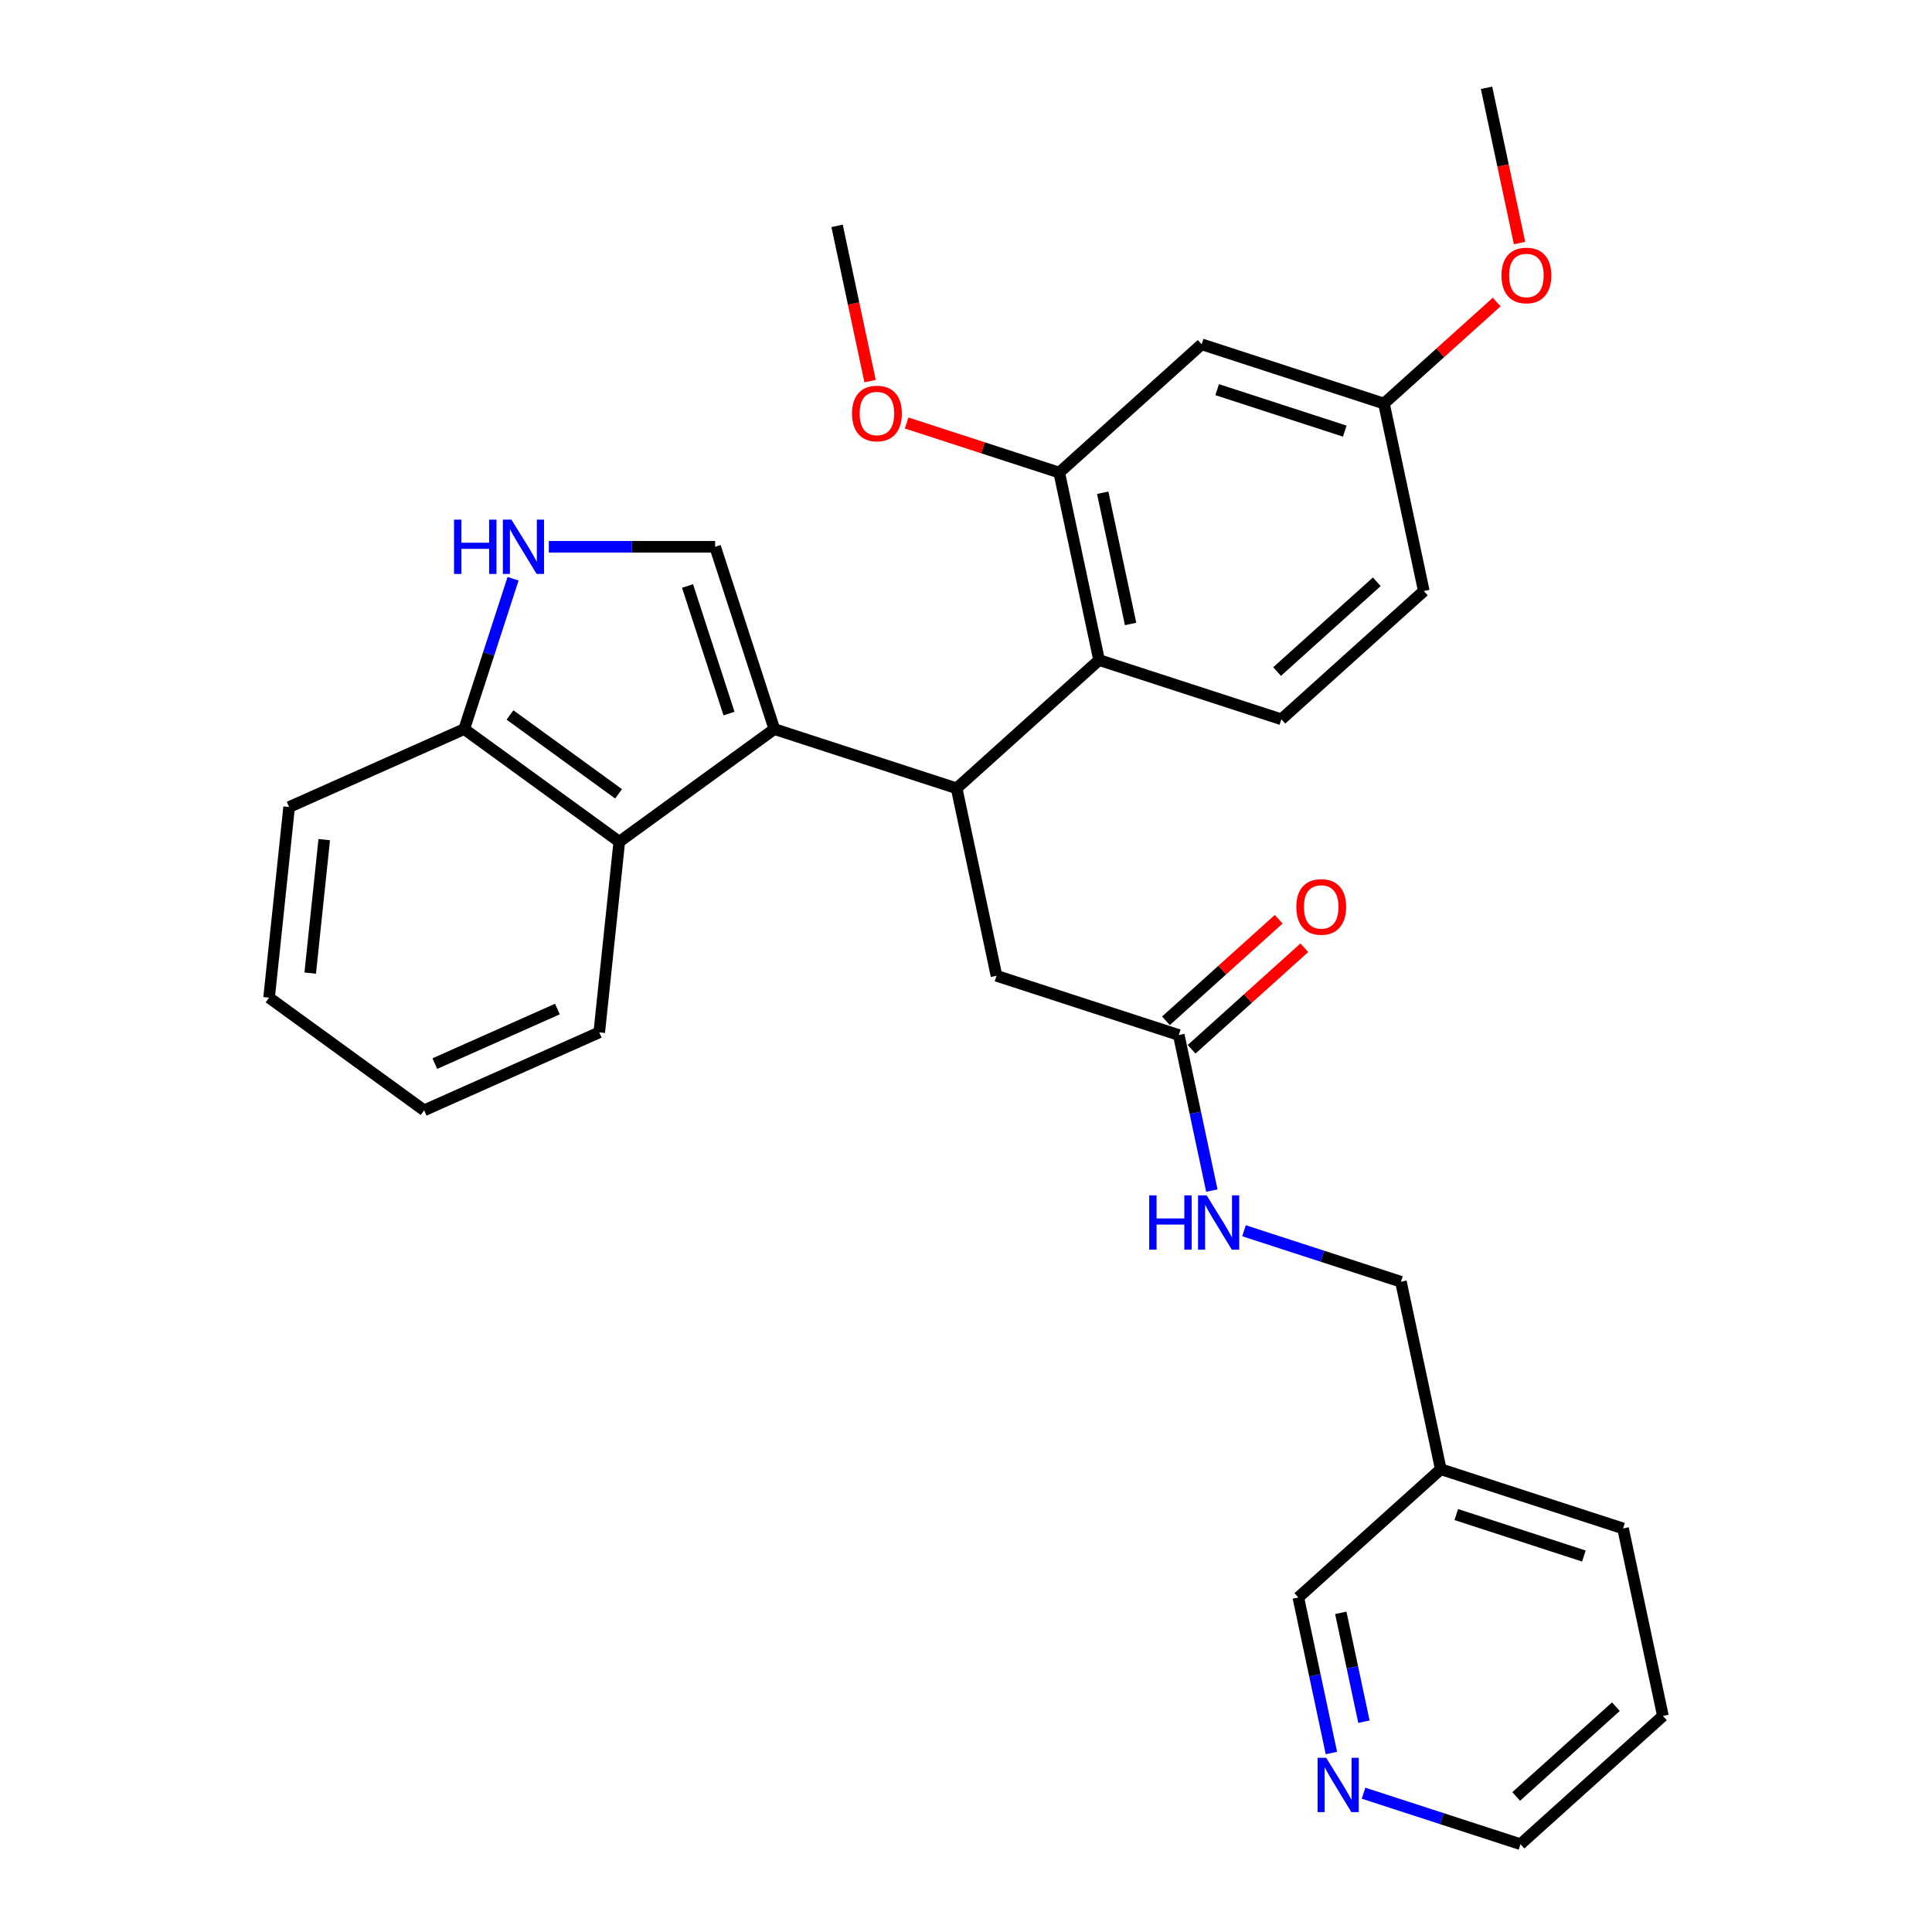 <?xml version='1.0' encoding='iso-8859-1'?>
<svg version='1.1' baseProfile='full'
              xmlns='http://www.w3.org/2000/svg'
                      xmlns:rdkit='http://www.rdkit.org/xml'
                      xmlns:xlink='http://www.w3.org/1999/xlink'
                  xml:space='preserve'
width='1000px' height='1000px' viewBox='0 0 1000 1000'>
<!-- END OF HEADER -->
<rect style='opacity:1.0;fill:#FFFFFF;stroke:none' width='1000' height='1000' x='0' y='0'> </rect>
<path class='bond-0' d='M 400.803,377.372 L 495.156,408.029' style='fill:none;fill-rule:evenodd;stroke:#000000;stroke-width:6px;stroke-linecap:butt;stroke-linejoin:miter;stroke-opacity:1' />
<path class='bond-1' d='M 400.803,377.372 L 370.146,283.019' style='fill:none;fill-rule:evenodd;stroke:#000000;stroke-width:6px;stroke-linecap:butt;stroke-linejoin:miter;stroke-opacity:1' />
<path class='bond-1' d='M 377.334,369.35 L 355.874,303.303' style='fill:none;fill-rule:evenodd;stroke:#000000;stroke-width:6px;stroke-linecap:butt;stroke-linejoin:miter;stroke-opacity:1' />
<path class='bond-4' d='M 400.803,377.372 L 320.542,435.685' style='fill:none;fill-rule:evenodd;stroke:#000000;stroke-width:6px;stroke-linecap:butt;stroke-linejoin:miter;stroke-opacity:1' />
<path class='bond-2' d='M 495.156,408.029 L 568.882,341.645' style='fill:none;fill-rule:evenodd;stroke:#000000;stroke-width:6px;stroke-linecap:butt;stroke-linejoin:miter;stroke-opacity:1' />
<path class='bond-9' d='M 495.156,408.029 L 515.783,505.069' style='fill:none;fill-rule:evenodd;stroke:#000000;stroke-width:6px;stroke-linecap:butt;stroke-linejoin:miter;stroke-opacity:1' />
<path class='bond-3' d='M 370.146,283.019 L 327.109,283.019' style='fill:none;fill-rule:evenodd;stroke:#000000;stroke-width:6px;stroke-linecap:butt;stroke-linejoin:miter;stroke-opacity:1' />
<path class='bond-3' d='M 327.109,283.019 L 284.073,283.019' style='fill:none;fill-rule:evenodd;stroke:#0000FF;stroke-width:6px;stroke-linecap:butt;stroke-linejoin:miter;stroke-opacity:1' />
<path class='bond-5' d='M 568.882,341.645 L 548.256,244.605' style='fill:none;fill-rule:evenodd;stroke:#000000;stroke-width:6px;stroke-linecap:butt;stroke-linejoin:miter;stroke-opacity:1' />
<path class='bond-5' d='M 585.196,322.964 L 570.758,255.036' style='fill:none;fill-rule:evenodd;stroke:#000000;stroke-width:6px;stroke-linecap:butt;stroke-linejoin:miter;stroke-opacity:1' />
<path class='bond-10' d='M 568.882,341.645 L 663.235,372.302' style='fill:none;fill-rule:evenodd;stroke:#000000;stroke-width:6px;stroke-linecap:butt;stroke-linejoin:miter;stroke-opacity:1' />
<path class='bond-30' d='M 265.567,299.547 L 252.924,338.459' style='fill:none;fill-rule:evenodd;stroke:#0000FF;stroke-width:6px;stroke-linecap:butt;stroke-linejoin:miter;stroke-opacity:1' />
<path class='bond-30' d='M 252.924,338.459 L 240.281,377.372' style='fill:none;fill-rule:evenodd;stroke:#000000;stroke-width:6px;stroke-linecap:butt;stroke-linejoin:miter;stroke-opacity:1' />
<path class='bond-6' d='M 320.542,435.685 L 240.281,377.372' style='fill:none;fill-rule:evenodd;stroke:#000000;stroke-width:6px;stroke-linecap:butt;stroke-linejoin:miter;stroke-opacity:1' />
<path class='bond-6' d='M 320.165,410.886 L 263.982,370.066' style='fill:none;fill-rule:evenodd;stroke:#000000;stroke-width:6px;stroke-linecap:butt;stroke-linejoin:miter;stroke-opacity:1' />
<path class='bond-20' d='M 320.542,435.685 L 310.172,534.35' style='fill:none;fill-rule:evenodd;stroke:#000000;stroke-width:6px;stroke-linecap:butt;stroke-linejoin:miter;stroke-opacity:1' />
<path class='bond-8' d='M 548.256,244.605 L 621.982,178.221' style='fill:none;fill-rule:evenodd;stroke:#000000;stroke-width:6px;stroke-linecap:butt;stroke-linejoin:miter;stroke-opacity:1' />
<path class='bond-18' d='M 548.256,244.605 L 508.768,231.774' style='fill:none;fill-rule:evenodd;stroke:#000000;stroke-width:6px;stroke-linecap:butt;stroke-linejoin:miter;stroke-opacity:1' />
<path class='bond-18' d='M 508.768,231.774 L 469.28,218.944' style='fill:none;fill-rule:evenodd;stroke:#FF0000;stroke-width:6px;stroke-linecap:butt;stroke-linejoin:miter;stroke-opacity:1' />
<path class='bond-23' d='M 240.281,377.372 L 149.649,417.723' style='fill:none;fill-rule:evenodd;stroke:#000000;stroke-width:6px;stroke-linecap:butt;stroke-linejoin:miter;stroke-opacity:1' />
<path class='bond-7' d='M 610.135,535.726 L 515.783,505.069' style='fill:none;fill-rule:evenodd;stroke:#000000;stroke-width:6px;stroke-linecap:butt;stroke-linejoin:miter;stroke-opacity:1' />
<path class='bond-11' d='M 610.135,535.726 L 618.692,575.983' style='fill:none;fill-rule:evenodd;stroke:#000000;stroke-width:6px;stroke-linecap:butt;stroke-linejoin:miter;stroke-opacity:1' />
<path class='bond-11' d='M 618.692,575.983 L 627.249,616.239' style='fill:none;fill-rule:evenodd;stroke:#0000FF;stroke-width:6px;stroke-linecap:butt;stroke-linejoin:miter;stroke-opacity:1' />
<path class='bond-13' d='M 616.774,543.099 L 645.948,516.83' style='fill:none;fill-rule:evenodd;stroke:#000000;stroke-width:6px;stroke-linecap:butt;stroke-linejoin:miter;stroke-opacity:1' />
<path class='bond-13' d='M 645.948,516.83 L 675.123,490.561' style='fill:none;fill-rule:evenodd;stroke:#FF0000;stroke-width:6px;stroke-linecap:butt;stroke-linejoin:miter;stroke-opacity:1' />
<path class='bond-13' d='M 603.497,528.354 L 632.672,502.085' style='fill:none;fill-rule:evenodd;stroke:#000000;stroke-width:6px;stroke-linecap:butt;stroke-linejoin:miter;stroke-opacity:1' />
<path class='bond-13' d='M 632.672,502.085 L 661.846,475.816' style='fill:none;fill-rule:evenodd;stroke:#FF0000;stroke-width:6px;stroke-linecap:butt;stroke-linejoin:miter;stroke-opacity:1' />
<path class='bond-15' d='M 621.982,178.221 L 716.335,208.878' style='fill:none;fill-rule:evenodd;stroke:#000000;stroke-width:6px;stroke-linecap:butt;stroke-linejoin:miter;stroke-opacity:1' />
<path class='bond-15' d='M 630.003,201.691 L 696.05,223.15' style='fill:none;fill-rule:evenodd;stroke:#000000;stroke-width:6px;stroke-linecap:butt;stroke-linejoin:miter;stroke-opacity:1' />
<path class='bond-17' d='M 663.235,372.302 L 736.961,305.919' style='fill:none;fill-rule:evenodd;stroke:#000000;stroke-width:6px;stroke-linecap:butt;stroke-linejoin:miter;stroke-opacity:1' />
<path class='bond-17' d='M 661.017,347.6 L 712.626,301.131' style='fill:none;fill-rule:evenodd;stroke:#000000;stroke-width:6px;stroke-linecap:butt;stroke-linejoin:miter;stroke-opacity:1' />
<path class='bond-16' d='M 643.897,637.035 L 684.506,650.229' style='fill:none;fill-rule:evenodd;stroke:#0000FF;stroke-width:6px;stroke-linecap:butt;stroke-linejoin:miter;stroke-opacity:1' />
<path class='bond-16' d='M 684.506,650.229 L 725.115,663.424' style='fill:none;fill-rule:evenodd;stroke:#000000;stroke-width:6px;stroke-linecap:butt;stroke-linejoin:miter;stroke-opacity:1' />
<path class='bond-12' d='M 689.129,907.36 L 680.572,867.104' style='fill:none;fill-rule:evenodd;stroke:#0000FF;stroke-width:6px;stroke-linecap:butt;stroke-linejoin:miter;stroke-opacity:1' />
<path class='bond-12' d='M 680.572,867.104 L 672.015,826.848' style='fill:none;fill-rule:evenodd;stroke:#000000;stroke-width:6px;stroke-linecap:butt;stroke-linejoin:miter;stroke-opacity:1' />
<path class='bond-12' d='M 705.97,891.158 L 699.98,862.979' style='fill:none;fill-rule:evenodd;stroke:#0000FF;stroke-width:6px;stroke-linecap:butt;stroke-linejoin:miter;stroke-opacity:1' />
<path class='bond-12' d='M 699.98,862.979 L 693.99,834.799' style='fill:none;fill-rule:evenodd;stroke:#000000;stroke-width:6px;stroke-linecap:butt;stroke-linejoin:miter;stroke-opacity:1' />
<path class='bond-22' d='M 705.777,928.156 L 746.386,941.351' style='fill:none;fill-rule:evenodd;stroke:#0000FF;stroke-width:6px;stroke-linecap:butt;stroke-linejoin:miter;stroke-opacity:1' />
<path class='bond-22' d='M 746.386,941.351 L 786.995,954.545' style='fill:none;fill-rule:evenodd;stroke:#000000;stroke-width:6px;stroke-linecap:butt;stroke-linejoin:miter;stroke-opacity:1' />
<path class='bond-14' d='M 745.742,760.464 L 725.115,663.424' style='fill:none;fill-rule:evenodd;stroke:#000000;stroke-width:6px;stroke-linecap:butt;stroke-linejoin:miter;stroke-opacity:1' />
<path class='bond-19' d='M 745.742,760.464 L 672.015,826.848' style='fill:none;fill-rule:evenodd;stroke:#000000;stroke-width:6px;stroke-linecap:butt;stroke-linejoin:miter;stroke-opacity:1' />
<path class='bond-24' d='M 745.742,760.464 L 840.094,791.122' style='fill:none;fill-rule:evenodd;stroke:#000000;stroke-width:6px;stroke-linecap:butt;stroke-linejoin:miter;stroke-opacity:1' />
<path class='bond-24' d='M 753.763,783.934 L 819.81,805.394' style='fill:none;fill-rule:evenodd;stroke:#000000;stroke-width:6px;stroke-linecap:butt;stroke-linejoin:miter;stroke-opacity:1' />
<path class='bond-21' d='M 716.335,208.878 L 745.509,182.61' style='fill:none;fill-rule:evenodd;stroke:#000000;stroke-width:6px;stroke-linecap:butt;stroke-linejoin:miter;stroke-opacity:1' />
<path class='bond-21' d='M 745.509,182.61 L 774.684,156.341' style='fill:none;fill-rule:evenodd;stroke:#FF0000;stroke-width:6px;stroke-linecap:butt;stroke-linejoin:miter;stroke-opacity:1' />
<path class='bond-31' d='M 716.335,208.878 L 736.961,305.919' style='fill:none;fill-rule:evenodd;stroke:#000000;stroke-width:6px;stroke-linecap:butt;stroke-linejoin:miter;stroke-opacity:1' />
<path class='bond-25' d='M 450.356,197.261 L 441.816,157.084' style='fill:none;fill-rule:evenodd;stroke:#FF0000;stroke-width:6px;stroke-linecap:butt;stroke-linejoin:miter;stroke-opacity:1' />
<path class='bond-25' d='M 441.816,157.084 L 433.276,116.907' style='fill:none;fill-rule:evenodd;stroke:#000000;stroke-width:6px;stroke-linecap:butt;stroke-linejoin:miter;stroke-opacity:1' />
<path class='bond-28' d='M 310.172,534.35 L 219.54,574.702' style='fill:none;fill-rule:evenodd;stroke:#000000;stroke-width:6px;stroke-linecap:butt;stroke-linejoin:miter;stroke-opacity:1' />
<path class='bond-28' d='M 288.507,522.276 L 225.065,550.523' style='fill:none;fill-rule:evenodd;stroke:#000000;stroke-width:6px;stroke-linecap:butt;stroke-linejoin:miter;stroke-opacity:1' />
<path class='bond-26' d='M 786.514,125.808 L 777.974,85.631' style='fill:none;fill-rule:evenodd;stroke:#FF0000;stroke-width:6px;stroke-linecap:butt;stroke-linejoin:miter;stroke-opacity:1' />
<path class='bond-26' d='M 777.974,85.631 L 769.434,45.455' style='fill:none;fill-rule:evenodd;stroke:#000000;stroke-width:6px;stroke-linecap:butt;stroke-linejoin:miter;stroke-opacity:1' />
<path class='bond-33' d='M 786.995,954.545 L 860.721,888.162' style='fill:none;fill-rule:evenodd;stroke:#000000;stroke-width:6px;stroke-linecap:butt;stroke-linejoin:miter;stroke-opacity:1' />
<path class='bond-33' d='M 784.777,929.843 L 836.385,883.374' style='fill:none;fill-rule:evenodd;stroke:#000000;stroke-width:6px;stroke-linecap:butt;stroke-linejoin:miter;stroke-opacity:1' />
<path class='bond-29' d='M 149.649,417.723 L 139.279,516.388' style='fill:none;fill-rule:evenodd;stroke:#000000;stroke-width:6px;stroke-linecap:butt;stroke-linejoin:miter;stroke-opacity:1' />
<path class='bond-29' d='M 167.827,434.597 L 160.568,503.663' style='fill:none;fill-rule:evenodd;stroke:#000000;stroke-width:6px;stroke-linecap:butt;stroke-linejoin:miter;stroke-opacity:1' />
<path class='bond-27' d='M 840.094,791.122 L 860.721,888.162' style='fill:none;fill-rule:evenodd;stroke:#000000;stroke-width:6px;stroke-linecap:butt;stroke-linejoin:miter;stroke-opacity:1' />
<path class='bond-32' d='M 219.54,574.702 L 139.279,516.388' style='fill:none;fill-rule:evenodd;stroke:#000000;stroke-width:6px;stroke-linecap:butt;stroke-linejoin:miter;stroke-opacity:1' />
<path  class='atom-4' d='M 235.004 268.971
L 238.814 268.971
L 238.814 280.916
L 253.179 280.916
L 253.179 268.971
L 256.989 268.971
L 256.989 297.067
L 253.179 297.067
L 253.179 284.09
L 238.814 284.09
L 238.814 297.067
L 235.004 297.067
L 235.004 268.971
' fill='#0000FF'/>
<path  class='atom-4' d='M 264.727 268.971
L 273.934 283.852
Q 274.846 285.32, 276.315 287.979
Q 277.783 290.638, 277.862 290.797
L 277.862 268.971
L 281.593 268.971
L 281.593 297.067
L 277.743 297.067
L 267.862 280.796
Q 266.711 278.892, 265.481 276.709
Q 264.291 274.527, 263.934 273.852
L 263.934 297.067
L 260.283 297.067
L 260.283 268.971
L 264.727 268.971
' fill='#0000FF'/>
<path  class='atom-12' d='M 594.829 618.719
L 598.638 618.719
L 598.638 630.664
L 613.004 630.664
L 613.004 618.719
L 616.813 618.719
L 616.813 646.815
L 613.004 646.815
L 613.004 633.838
L 598.638 633.838
L 598.638 646.815
L 594.829 646.815
L 594.829 618.719
' fill='#0000FF'/>
<path  class='atom-12' d='M 624.552 618.719
L 633.758 633.6
Q 634.671 635.068, 636.139 637.727
Q 637.607 640.386, 637.687 640.545
L 637.687 618.719
L 641.417 618.719
L 641.417 646.815
L 637.568 646.815
L 627.687 630.545
Q 626.536 628.64, 625.306 626.457
Q 624.115 624.275, 623.758 623.6
L 623.758 646.815
L 620.107 646.815
L 620.107 618.719
L 624.552 618.719
' fill='#0000FF'/>
<path  class='atom-13' d='M 686.431 909.84
L 695.638 924.722
Q 696.551 926.19, 698.019 928.849
Q 699.487 931.508, 699.567 931.666
L 699.567 909.84
L 703.297 909.84
L 703.297 937.936
L 699.448 937.936
L 689.566 921.666
Q 688.416 919.761, 687.185 917.579
Q 685.995 915.396, 685.638 914.721
L 685.638 937.936
L 681.987 937.936
L 681.987 909.84
L 686.431 909.84
' fill='#0000FF'/>
<path  class='atom-14' d='M 670.965 469.422
Q 670.965 462.676, 674.298 458.906
Q 677.631 455.136, 683.862 455.136
Q 690.092 455.136, 693.425 458.906
Q 696.759 462.676, 696.759 469.422
Q 696.759 476.248, 693.386 480.137
Q 690.013 483.986, 683.862 483.986
Q 677.671 483.986, 674.298 480.137
Q 670.965 476.287, 670.965 469.422
M 683.862 480.811
Q 688.148 480.811, 690.449 477.954
Q 692.791 475.057, 692.791 469.422
Q 692.791 463.906, 690.449 461.128
Q 688.148 458.311, 683.862 458.311
Q 679.576 458.311, 677.235 461.089
Q 674.933 463.867, 674.933 469.422
Q 674.933 475.097, 677.235 477.954
Q 679.576 480.811, 683.862 480.811
' fill='#FF0000'/>
<path  class='atom-19' d='M 441.006 214.027
Q 441.006 207.281, 444.339 203.511
Q 447.673 199.741, 453.903 199.741
Q 460.133 199.741, 463.467 203.511
Q 466.8 207.281, 466.8 214.027
Q 466.8 220.853, 463.427 224.742
Q 460.054 228.591, 453.903 228.591
Q 447.712 228.591, 444.339 224.742
Q 441.006 220.892, 441.006 214.027
M 453.903 225.416
Q 458.189 225.416, 460.49 222.559
Q 462.832 219.662, 462.832 214.027
Q 462.832 208.511, 460.49 205.733
Q 458.189 202.916, 453.903 202.916
Q 449.617 202.916, 447.276 205.694
Q 444.974 208.471, 444.974 214.027
Q 444.974 219.702, 447.276 222.559
Q 449.617 225.416, 453.903 225.416
' fill='#FF0000'/>
<path  class='atom-22' d='M 777.164 142.574
Q 777.164 135.828, 780.497 132.058
Q 783.831 128.288, 790.061 128.288
Q 796.291 128.288, 799.625 132.058
Q 802.958 135.828, 802.958 142.574
Q 802.958 149.4, 799.585 153.289
Q 796.212 157.138, 790.061 157.138
Q 783.87 157.138, 780.497 153.289
Q 777.164 149.44, 777.164 142.574
M 790.061 153.964
Q 794.347 153.964, 796.648 151.106
Q 798.99 148.209, 798.99 142.574
Q 798.99 137.058, 796.648 134.281
Q 794.347 131.463, 790.061 131.463
Q 785.775 131.463, 783.434 134.241
Q 781.132 137.019, 781.132 142.574
Q 781.132 148.249, 783.434 151.106
Q 785.775 153.964, 790.061 153.964
' fill='#FF0000'/>
</svg>
